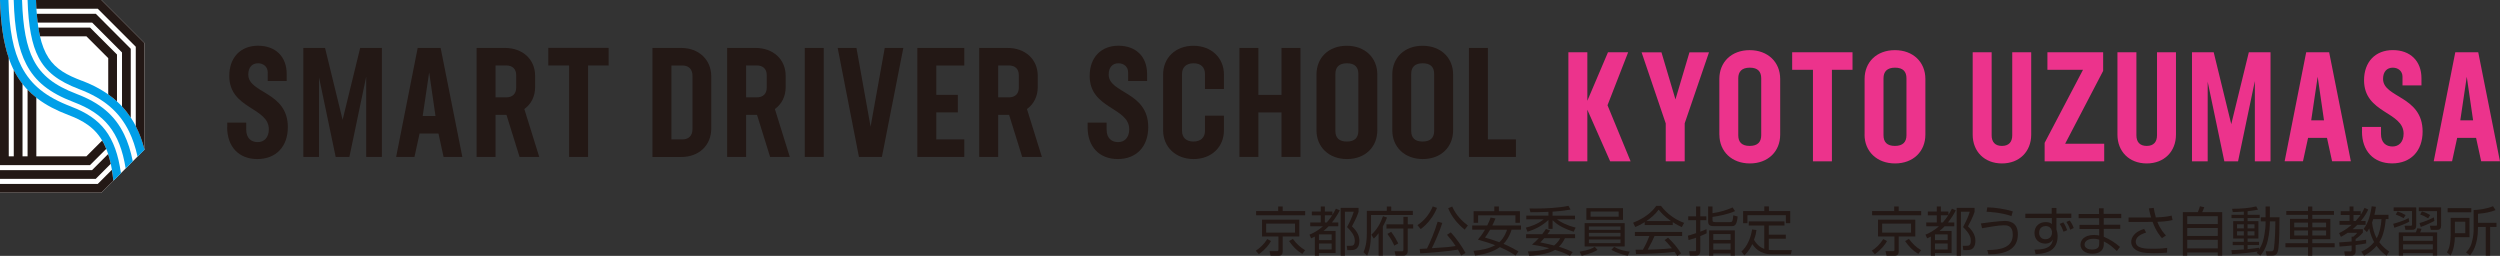 <?xml version="1.0" encoding="UTF-8"?>
<svg xmlns="http://www.w3.org/2000/svg" viewBox="0 0 519.47 53.17">
  <rect x="0" y="0" width="519.47" height="53.17" fill="#333333" stroke="none"/>
  <defs>
    <style>
      .cls-1 {
        fill: #fff;
      }

      .cls-2 {
        fill: #009fe8;
      }

      .cls-3 {
        fill: #ec338c;
      }

      .cls-4 {
        fill: #231815;
      }
    </style>
  </defs>
  <g id="_レイヤー_1" data-name="レイヤー 1">
    <g>
      <path class="cls-4" d="m47.22,26.43v-.96h3.94v1.44c0,1.86,1.09,2.62,2.4,2.62s2.3-.93,2.3-2.66c0-4.61-8.22-4.19-8.22-11.1,0-3.81,2.34-6.27,5.98-6.27s5.95,2.27,5.95,5.86v1.47h-3.94v-1.79c0-1.18-.9-1.89-2.02-1.89-1.18,0-2.02.8-2.02,2.34,0,3.97,8.22,3.49,8.22,10.94,0,4.03-2.46,6.62-6.34,6.62s-6.27-2.59-6.27-6.62Z"/>
      <path class="cls-4" d="m79.35,32.61h-3.26V15.94l-3.49,16.67h-2.85l-3.46-16.54v16.54h-3.26V9.96h4.51l3.65,14.94,3.65-14.94h4.51v22.65Z"/>
      <path class="cls-4" d="m91.12,27.75h-3.94l-1.06,4.86h-3.81l4.48-22.65h4.77l4.51,22.65h-3.9l-1.06-4.86Zm-1.95-12.67l-1.34,9.02h2.66l-1.31-9.02Z"/>
      <path class="cls-4" d="m107.96,32.61l-2.72-8.74h-2.27v8.74h-3.94V9.96h5.89c3.68,0,6.27,2.37,6.27,5.79v2.37c0,1.92-.83,3.52-2.24,4.54l3.1,9.95h-4.1Zm-4.99-12.38h2.21c1.31,0,2.08-.74,2.08-2.02v-2.59c0-1.28-.77-2.02-2.08-2.02h-2.21v6.62Z"/>
      <path class="cls-4" d="m126.48,13.6h-4.29v19.01h-3.94V13.6h-4.32v-3.65h12.54v3.65Z"/>
      <path class="cls-4" d="m147.79,15.88v10.82c0,3.52-2.56,5.92-6.24,5.92h-5.98V9.96h5.95c3.68,0,6.27,2.43,6.27,5.92Zm-3.9-.13c0-1.38-.8-2.14-2.08-2.14h-2.3v15.36h2.27c1.31,0,2.11-.77,2.11-2.14v-11.07Z"/>
      <path class="cls-4" d="m160.02,32.61l-2.72-8.74h-2.27v8.74h-3.94V9.96h5.89c3.68,0,6.27,2.37,6.27,5.79v2.37c0,1.92-.83,3.52-2.24,4.54l3.1,9.95h-4.1Zm-4.99-12.38h2.21c1.31,0,2.08-.74,2.08-2.02v-2.59c0-1.28-.77-2.02-2.08-2.02h-2.21v6.62Z"/>
      <path class="cls-4" d="m167.22,9.96h3.94v22.65h-3.94V9.96Z"/>
      <path class="cls-4" d="m187.7,9.96l-4.45,22.65h-4.77l-4.42-22.65h3.9l2.94,16.35,2.94-16.35h3.84Z"/>
      <path class="cls-4" d="m194.55,13.6v6.11h4.48v3.65h-4.48v5.6h5.82v3.65h-9.76V9.96h9.76v3.65h-5.82Z"/>
      <path class="cls-4" d="m212.4,32.61l-2.72-8.74h-2.27v8.74h-3.94V9.96h5.89c3.68,0,6.27,2.37,6.27,5.79v2.37c0,1.92-.83,3.52-2.24,4.54l3.1,9.95h-4.1Zm-4.99-12.38h2.21c1.31,0,2.08-.74,2.08-2.02v-2.59c0-1.28-.77-2.02-2.08-2.02h-2.21v6.62Z"/>
      <path class="cls-4" d="m226,26.43v-.96h3.94v1.44c0,1.86,1.09,2.62,2.4,2.62s2.3-.93,2.3-2.66c0-4.61-8.22-4.19-8.22-11.1,0-3.81,2.34-6.27,5.98-6.27s5.95,2.27,5.95,5.86v1.47h-3.94v-1.79c0-1.18-.9-1.89-2.02-1.89-1.18,0-2.02.8-2.02,2.34,0,3.97,8.22,3.49,8.22,10.94,0,4.03-2.46,6.62-6.33,6.62s-6.27-2.59-6.27-6.62Z"/>
      <path class="cls-4" d="m241.68,27.07v-11.58c0-3.49,2.59-5.98,6.3-5.98s6.34,2.5,6.34,5.98v3.01h-3.94v-3.14c0-1.38-.86-2.21-2.37-2.21s-2.4.83-2.4,2.21v11.84c0,1.38.86,2.21,2.37,2.21s2.4-.83,2.4-2.21v-3.17h3.94v3.04c0,3.49-2.59,5.98-6.3,5.98s-6.34-2.5-6.34-5.98Z"/>
      <path class="cls-4" d="m270.22,9.96v22.65h-3.94v-9.25h-4.8v9.25h-3.94V9.96h3.94v9.76h4.8v-9.76h3.94Z"/>
      <path class="cls-4" d="m273.55,27.07v-11.58c0-3.49,2.5-5.98,6.3-5.98s6.34,2.5,6.34,5.98v11.58c0,3.49-2.53,5.98-6.3,5.98s-6.34-2.5-6.34-5.98Zm8.7.13v-11.84c0-1.38-.7-2.21-2.37-2.21s-2.4.83-2.4,2.21v11.84c0,1.38.7,2.21,2.37,2.21s2.4-.83,2.4-2.21Z"/>
      <path class="cls-4" d="m289.3,27.07v-11.58c0-3.49,2.5-5.98,6.3-5.98s6.34,2.5,6.34,5.98v11.58c0,3.49-2.53,5.98-6.3,5.98s-6.34-2.5-6.34-5.98Zm8.7.13v-11.84c0-1.38-.7-2.21-2.37-2.21s-2.4.83-2.4,2.21v11.84c0,1.38.7,2.21,2.37,2.21s2.4-.83,2.4-2.21Z"/>
      <path class="cls-4" d="m314.99,28.96v3.65h-9.76V9.96h3.94v19.01h5.82Z"/>
    </g>
    <g>
      <polygon class="cls-1" points="0 0 0 40.04 21.08 40.04 30.03 31.08 30.03 8.96 21.08 0 0 0"/>
      <path class="cls-2" d="m14.82,22.16c-5.28-2-8.38-4.5-10.36-8.34C2.77,10.54,1.93,6.31,1.75,0H0c.41,13.91,4.2,20.1,14.22,23.9,2.8,1.06,5.63,2.52,7.38,5.97.98,1.92,1.62,4.4,1.96,7.69l1.57-1.57c-1.08-7.74-4.1-11.46-10.31-13.82"/>
      <path class="cls-2" d="m15.9,19.51c-4.61-1.75-7.29-3.86-8.94-7.06C5.51,9.63,4.76,5.72,4.58,0h-1.73c.17,6.1.98,10.18,2.59,13.31,1.87,3.62,4.82,5.98,9.86,7.9,6.4,2.42,9.59,6.17,10.81,13.79l1.48-1.48c-.43-2.17-1.02-4.01-1.8-5.61-1.92-3.94-4.97-6.54-9.9-8.4"/>
      <path class="cls-2" d="m17.04,16.79C10.84,14.44,7.86,11.99,7.49,0h-1.76c.17,5.49.89,9.25,2.27,11.91,1.53,2.97,4.06,4.95,8.44,6.61,5.16,1.96,8.37,4.69,10.41,8.87.73,1.5,1.3,3.19,1.73,5.15l1.46-1.46c-1.73-6.63-5.46-11.44-12.99-14.3"/>
      <path class="cls-4" d="m19.14,35.35H0v1.82h19.89l3.12-3.13c-.16-.73-.34-1.4-.54-2.03l-3.34,3.34Z"/>
      <path class="cls-4" d="m21.08,0H7.48c.02.64.05,1.24.08,1.82h12.76l7.89,7.89v16.51c.77,1.49,1.36,3.11,1.82,4.86V8.96L21.08,0Z"/>
      <path class="cls-4" d="m19.89,2.87H7.64c.05.64.11,1.24.18,1.82h11.32l6.21,6.21v11.22c.68.73,1.28,1.5,1.82,2.31v-14.29l-7.27-7.28Z"/>
      <path class="cls-4" d="m21.23,29.2l-3.28,3.28H7.55v-12.19c-.66-.51-1.26-1.06-1.82-1.64v13.83h-1.05v-15.04c-.69-.88-1.29-1.84-1.82-2.89v17.93h-1.04V12.06C.71,8.84.15,4.9,0,0v34.31h18.7l3.38-3.38c-.15-.37-.31-.73-.48-1.06-.12-.23-.24-.45-.37-.66"/>
      <path class="cls-4" d="m20.33,38.22H0v1.82h21.07l2.48-2.48c-.08-.8-.19-1.56-.31-2.27l-2.93,2.93Z"/>
      <path class="cls-4" d="m18.71,5.73H7.97c.1.65.22,1.25.35,1.82h9.64l4.53,4.53v7.54c.65.46,1.26.95,1.82,1.46v-9.75l-5.6-5.6Z"/>
    </g>
  </g>
  <g id="_レイヤー_2" data-name="レイヤー 2">
    <g>
      <path class="cls-4" d="m388.94,52.1c.86-.57,1.69-1.32,2.38-2.43l.78.42c-.42.74-1.02,1.61-2.52,2.73l-.64-.71Zm10.25-7.37h-10.19v-.87h4.59v-.96h.94v.96h4.67v.87Zm-1.22,4.41h-3.44v3.05c0,.55-.15.94-.9.94h-1.63l-.21-.95h1.49c.32.01.36-.02.36-.32v-2.72h-3.41v-3.5h7.75v3.5Zm-.88-2.68h-6v1.87h6v-1.87Zm-.44,3.18c.83,1.11,1.54,1.75,2.54,2.35l-.59.77c-1.22-.74-1.95-1.53-2.75-2.67l.8-.45Z"/>
      <path class="cls-4" d="m406.39,43.72c-.38.73-.87,1.56-1.63,2.51h1.32v.79h-2.01c-.2.21-.5.52-1.07.97h2.52v4.6h-3.46v.53h-.85v-3.96c-.24.13-.45.23-.77.37l-.35-.77c.58-.24,1.63-.7,2.79-1.74h-2.63v-.79h2.19v-1.49h-1.86v-.78h1.86v-1.06h.85v1.06h1.57v.7c.39-.62.56-.99.72-1.3l.81.35Zm-1.69,4.99h-2.64v1.18h2.64v-1.18Zm0,1.9h-2.64v1.22h2.64v-1.22Zm-1.01-4.39c.31-.35.7-.81,1.13-1.49h-1.53v1.49h.4Zm6.61-2.24c-.14.44-.4,1.25-1.38,3.05,1.31,1.23,1.54,2.23,1.54,3,0,1.94-1.25,1.94-1.73,1.94h-.78l-.11-.9h.77c.37.01.9.02.9-1.03,0-.79-.3-1.56-1.61-2.86.7-1.33.98-1.9,1.4-3.19h-1.84v9.13h-.89v-9.93h3.72v.8Z"/>
      <path class="cls-4" d="m412.93,51.95c2.95.01,5.3-.59,5.3-3.17,0-1.95-1.2-1.97-1.88-1.97-1.06,0-3.28.39-4.5.61l-.25-.99c.47-.09,3.95-.52,4.85-.52.69,0,2.84,0,2.84,2.79,0,3.17-2.67,4.16-6.12,4.15l-.24-.9Zm5.03-7.05c-2.1-.75-4.61-.88-5.17-.9l.14-.91c1.64.03,3.58.3,5.31.84l-.29.98Z"/>
      <path class="cls-4" d="m426.3,43.2h1v1.18h3.1v.9h-3.1v2.37c.12.39.25.81.25,1.46,0,1.77-.84,3-2.63,3.43-.81.2-1.47.24-1.93.28l-.25-.93c3.31-.02,3.66-1.18,3.83-2.12-.48.84-1.35.85-1.58.85-1.17,0-2.25-.75-2.25-2.22s1.08-2.25,2.33-2.25c.78,0,1.06.22,1.28.41v-1.25h-5.51v-.9h5.48v-1.18Zm.07,4.87c-.05-.33-.32-1.1-1.3-1.1-.5,0-1.36.26-1.36,1.38,0,.61.33,1.36,1.29,1.36,1.25,0,1.38-1.13,1.38-1.29,0-.07.02-.25,0-.35Zm2.4.08c-.33-.92-.57-1.32-.78-1.63l.74-.31c.35.48.65,1.14.81,1.62l-.77.32Zm1.4-.41c-.15-.46-.45-1.11-.81-1.62l.7-.3c.38.52.6.9.84,1.56l-.73.35Z"/>
      <path class="cls-4" d="m436.16,44.44l-.02-1.17h.97v1.17h3.66v.88h-3.64v1.38h3.44v.86h-3.43v1.64c1.26.52,2.35,1.21,3.37,2.11l-.65.86c-1.01-.96-1.59-1.45-2.71-2.01v.5c0,1.96-1.78,2.06-2.4,2.06-1.45,0-2.45-.79-2.45-1.88,0-.86.7-2.02,2.81-2.02.54,0,.85.07,1.08.12v-1.36h-4.09v-.86h4.08v-1.38h-4.27v-.88h4.26Zm.03,5.36c-.25-.08-.61-.19-1.2-.19-1.01,0-1.84.42-1.84,1.21s.89,1.03,1.55,1.03c1.45,0,1.49-.77,1.49-1.28v-.78Z"/>
      <path class="cls-4" d="m447.52,43.2c.07.43.19,1.12.43,1.97,1.83-.03,2.81-.26,3.29-.37l.19.92c-.45.11-1.35.32-3.16.37.59,1.55,1.46,2.49,1.79,2.84l-.83.56c-.33-.38-1.24-1.43-1.95-3.39-.18.01-.25.01-.95.01h-4.04v-.92h4.68c-.17-.55-.23-.8-.47-1.89l1.01-.1Zm-1.58,5.12c-1.18.36-2.16.94-2.16,1.9,0,1.47,2.16,1.47,3.6,1.47,1.56,0,2.44-.11,2.93-.18l-.02.98c-.9.1-1.86.12-2.79.12-2.23,0-2.93-.26-3.5-.57-.52-.28-1.16-.86-1.16-1.76s.62-2.09,2.68-2.72l.42.75Z"/>
      <path class="cls-4" d="m456.69,44.08c.21-.47.4-1.1.43-1.22l.9.2c-.13.36-.28.73-.43,1.02h4.16v9.03h-.92v-.65h-6.35v.65h-.91v-9.03h3.12Zm-2.21,2.48h6.35v-1.63h-6.35v1.63Zm0,2.46h6.35v-1.65h-6.35v1.65Zm6.35.81h-6.35v1.79h6.35v-1.79Z"/>
      <path class="cls-4" d="m469.77,46.02v-.88h.99v-2.24h.89v2.24h2c0,1.52-.03,5.07-.21,6.38-.18,1.28-.47,1.57-1.35,1.57h-1.11l-.18-.89,1.08.02c.43.01.56-.18.62-.62.2-1.43.29-4.1.29-5.59h-1.13c0,.86-.08,2.43-.47,4.06-.41,1.71-1.18,2.64-1.5,3.03l-.79-.56c.08-.09.18-.23.23-.29-1.13.21-3.7.47-5.36.56l-.11-.83c.45-.01,1.22-.04,2.58-.15v-.9h-2.31v-.68h2.31v-.69h-2.21v-3.61h2.21v-.63h-2.56v-.69h2.56v-.66c-1.34.08-1.86.09-2.29.1l-.15-.68c2.09-.02,3.48-.14,5.02-.5l.36.67c-.41.09-.99.22-2.16.34v.73h2.52v.69h-2.52v.63h2.25v3.61h-2.25v.69h2.38v.68h-2.38v.84c.77-.07,1.65-.19,2.38-.29v.37c.68-1.06.93-1.85,1.16-3.33.08-.48.21-1.41.21-2.51h-.99Zm-3.53.58h-1.41v.86h1.41v-.86Zm0,1.45h-1.41v.87h1.41v-.87Zm2.21-1.45h-1.43v.86h1.43v-.86Zm0,1.45h-1.43v.87h1.43v-.87Z"/>
      <path class="cls-4" d="m484.97,44.64h-4.5v.84h3.75v4.22h-3.75v.84h4.64v.84h-4.64v1.74h-.89v-1.74h-4.7v-.84h4.7v-.84h-3.75v-4.22h3.75v-.84h-4.52v-.8h4.52v-.93h.89v.93h4.5v.8Zm-5.39,1.61h-2.87v.97h2.87v-.97Zm0,1.64h-2.87v1.04h2.87v-1.04Zm3.75-1.64h-2.86v.97h2.86v-.97Zm0,1.64h-2.86v1.04h2.86v-1.04Z"/>
      <path class="cls-4" d="m492.1,43.54c-.26.54-.66,1.32-1.54,2.38h.98v.8h-1.71c-.55.54-.85.79-1,.91h2.15v.69c-.42.56-1.16,1.12-1.51,1.34v.44c.73-.07,1.5-.19,2.19-.29v.77c-.4.08-1.06.2-2.19.34v1.28c0,.25,0,.91-.9.91h-1.32l-.15-.87h1.24c.18.01.3-.03.3-.25v-.98c-.81.1-1.78.18-2.51.22l-.07-.86c.64-.03,1.88-.13,2.57-.19v-1h.36c.22-.17.62-.52.81-.81h-1.97c-.69.46-1.03.64-1.42.84l-.38-.78c.4-.19,1.46-.68,2.62-1.72h-2.53v-.8h2.09v-1.24h-1.84v-.78h1.84v-.99h.81v.99h1.51v.73c.43-.63.63-1.08.78-1.43l.78.35Zm-2.62,2.38c.63-.68.93-1.12,1.01-1.24h-1.46v1.24h.45Zm6.82-1.29v.89h-.57c-.22,2.61-.79,3.93-1.35,4.81.78,1.04,1.63,1.64,2.07,1.95l-.55.85c-.46-.33-1.25-.91-2.08-2.04-.99,1.18-2.05,1.75-2.6,2.04l-.57-.84c.55-.25,1.69-.79,2.66-1.99-.34-.64-.75-1.53-1.01-2.83-.18.31-.32.51-.48.76l-.69-.65c.5-.67,1.24-1.78,1.68-4.71l.88.1c-.12.83-.21,1.23-.31,1.66h2.93Zm-3.17.89c-.03.13-.09.31-.24.73.15,1.3.46,2.35.96,3.27.59-1.04.89-2.42,1-3.99h-1.72Z"/>
      <path class="cls-4" d="m497.27,46.5c.44-.11,1.87-.48,3.23-1.18l.11.76c-1.12.57-2.09.91-3.09,1.25l-.25-.84Zm4.79-3.42v3.83c0,.84-.64.84-.91.84h-1.33l-.18-.85h1.29c.24.01.26-.11.26-.26v-2.78h-3.82v-.77h4.69Zm-2.6,2.26c-.58-.34-.99-.52-1.65-.76l.38-.64c.7.23,1.13.43,1.66.75l-.4.65Zm6.95,7.76h-.9v-.5h-6.18v.5h-.89v-4.81h3.54c.07-.14.23-.57.3-.86l.89.11c-.07.2-.24.64-.29.75h3.53v4.81Zm-.9-4.04h-6.18v.98h6.18v-.98Zm0,1.71h-6.18v1.07h6.18v-1.07Zm1.72-3.88c0,.36-.07.87-.8.87h-1.33l-.21-.85h1.3c.15.01.19-.08.19-.26v-2.78h-3.79v-.77h4.64v3.8Zm-4.48-.54c1.02-.29,2.05-.7,2.98-1.19l.1.74c-.74.42-1.95.97-2.83,1.25l-.25-.8Zm1.79-.98c-.45-.3-1.08-.61-1.66-.8l.37-.64c.69.18,1.41.56,1.71.75l-.42.69Z"/>
      <path class="cls-4" d="m513.13,45.26v4.03h-3.03c-.05,1.11-.21,2.63-.9,3.8l-.76-.66c.18-.31.47-.79.59-1.57.11-.67.19-1.33.19-1.9v-3.69h3.91Zm.38-1.16h-4.92v-.85h4.92v.85Zm-1.25,1.98h-2.16v2.37h2.16v-2.37Zm2.63.21h3.85v.86h-1.32v5.96h-.91v-5.96h-1.62v.25c0,3.66-1.24,5.16-1.65,5.67l-.83-.62c.35-.37.89-.95,1.18-1.98.4-1.43.4-2.35.4-2.79v-4.04c1.16-.03,2.74-.26,4.03-.79l.53.81c-1.19.44-2.16.63-3.65.76v1.87Z"/>
    </g>
    <g>
      <path class="cls-4" d="m260.94,52.1c.86-.57,1.69-1.32,2.38-2.43l.78.42c-.42.74-1.02,1.61-2.52,2.73l-.64-.71Zm10.25-7.37h-10.19v-.87h4.59v-.96h.94v.96h4.67v.87Zm-1.22,4.41h-3.44v3.05c0,.55-.15.94-.9.94h-1.63l-.21-.95h1.49c.32.01.36-.02.36-.32v-2.72h-3.41v-3.5h7.75v3.5Zm-.88-2.68h-6v1.87h6v-1.87Zm-.44,3.18c.83,1.11,1.54,1.75,2.54,2.35l-.59.77c-1.22-.74-1.95-1.53-2.75-2.67l.8-.45Z"/>
      <path class="cls-4" d="m278.39,43.72c-.38.73-.87,1.56-1.63,2.51h1.32v.79h-2.01c-.2.21-.5.52-1.07.97h2.52v4.6h-3.46v.53h-.85v-3.96c-.24.13-.45.23-.77.37l-.35-.77c.58-.24,1.63-.7,2.79-1.74h-2.63v-.79h2.19v-1.49h-1.86v-.78h1.86v-1.06h.85v1.06h1.57v.7c.39-.62.56-.99.72-1.3l.81.35Zm-1.69,4.99h-2.64v1.18h2.64v-1.18Zm0,1.9h-2.64v1.22h2.64v-1.22Zm-1.01-4.39c.31-.35.7-.81,1.13-1.49h-1.53v1.49h.4Zm6.61-2.24c-.14.44-.4,1.25-1.38,3.05,1.31,1.23,1.54,2.23,1.54,3,0,1.94-1.25,1.94-1.73,1.94h-.78l-.11-.9h.77c.37.01.9.02.9-1.03,0-.79-.3-1.56-1.61-2.86.7-1.33.98-1.9,1.4-3.19h-1.84v9.13h-.89v-9.93h3.72v.8Z"/>
      <path class="cls-4" d="m289.08,42.91v.9h4.49v.86h-8.69v3.62c0,3.08-.56,4.28-.81,4.82l-.75-.7c.36-.84.69-1.9.69-4.03v-4.57h4.15v-.9h.92Zm-1.74,10.2h-.88v-4.66c-.47.64-.7.85-1,1.12l-.52-.79c1.21-1.11,1.83-2.25,2.43-3.85l.84.27c-.18.45-.39.97-.87,1.87v6.04Zm5.17-6.49h1.13v.87h-1.13v4.65c0,.63-.34.97-.95.97h-1.57l-.21-.9h1.52c.18.01.31.01.31-.34v-4.38h-3.52v-.87h3.52v-1.56h.9v1.56Zm-2.79,4.42c-.2-.44-.52-1.18-1.43-2.44l.78-.43c.76,1.02,1.13,1.72,1.47,2.41l-.83.46Z"/>
      <path class="cls-4" d="m294.53,46.78c1.46-.94,2.56-2.38,3.18-3.89l.88.31c-.59,1.53-1.86,3.3-3.38,4.4l-.68-.81Zm5.16-.46c-.46,1.55-1.65,4.26-2.17,5.25,2.68-.17,3.54-.22,4.94-.45-.67-1.03-1.33-1.79-1.79-2.33l.79-.51c.92.96,2.39,2.97,3.06,4.29l-.91.52c-.31-.61-.48-.91-.67-1.22-1.78.33-5.83.68-7.83.78l-.13-.92c.38-.01,1.33-.07,1.53-.09.61-1.18,1.66-3.64,2.21-5.58l.98.26Zm2.06-3.42c.75,1.78,2.13,3.12,3.26,3.96l-.67.85c-1.43-1.14-2.75-2.73-3.43-4.44l.85-.36Z"/>
      <path class="cls-4" d="m314.94,53.11c-.5-.33-1.47-.98-3.28-1.76-.61.44-2.3,1.44-5.16,1.74l-.32-.97c1.47-.13,3.12-.41,4.5-1.17-.89-.35-1.87-.68-3.59-1.16.33-.38.87-1.02,1.47-2.07h-2.65v-.87h3.12c.38-.75.57-1.26.7-1.65l1.01.19c-.12.3-.26.66-.66,1.46h5.96v.87h-1.95c-.53,1.68-1.25,2.51-1.68,2.95,1.4.58,2.47,1.2,3.11,1.57l-.61.86Zm-4.44-9.22v-.99h.95v.99h4.37v2.4h-.93v-1.55h-7.76v1.55h-.93v-2.4h4.31Zm-.87,3.84c-.53.92-.85,1.34-1.07,1.63.79.23,1.89.55,2.99.97,1.06-.97,1.47-2.23,1.6-2.6h-3.52Z"/>
      <path class="cls-4" d="m322.62,44.81h4.64v.77h-3.74c.65.5,1.96,1.24,3.88,1.71l-.41.86c-2.42-.78-3.52-1.56-4.38-2.39v1.8h-.86v-1.85c-1.46,1.34-2.92,1.98-4.35,2.45l-.35-.86c1.03-.26,2.41-.7,3.73-1.73h-3.63v-.77h4.6v-.78c-2.06.09-3.14.08-3.75.08l-.19-.79c.3.01.67.02,1.25.02,2.09,0,4.84-.13,6.85-.56l.43.77c-.55.1-1.69.32-3.74.44v.83Zm3.61,8.34c-1.08-.57-2.38-1.01-3.1-1.23-1.02.63-2.93,1.13-5.39,1.22l-.26-.9c2.75-.02,4.14-.55,4.43-.67-1.73-.46-2.83-.63-3.58-.74.5-.42.91-.8,1.41-1.34h-2.63v-.83h3.34c.42-.52.61-.83.78-1.09l.87.33c-.3.41-.42.57-.57.76h5.75v.83h-2.11c-.21.45-.54,1.09-1.24,1.79,1.47.43,2.43.89,2.85,1.1l-.55.77Zm-5.36-3.66c-.42.48-.59.67-.81.88.88.18,1.94.38,2.86.64.78-.61,1.1-1.2,1.28-1.52h-3.32Z"/>
      <path class="cls-4" d="m331.95,51.92c-.43.26-1.19.73-3.29,1.22l-.44-.85c2.04-.33,2.72-.73,3.15-1.01l.58.64Zm5.64-5.56v4.85h-8.32v-4.85h8.32Zm-7.96-3.11h7.61v2.43h-7.61v-2.43Zm.52,3.8v.71h6.57v-.71h-6.57Zm0,1.33v.75h6.57v-.75h-6.57Zm0,1.38v.76h6.57v-.76h-6.57Zm.36-4.74h5.83v-1.06h-5.83v1.06Zm4.91,6.27c1.19.74,2.64.94,3.23.99l-.43.85c-1.09-.18-2.46-.68-3.4-1.22l.59-.62Z"/>
      <path class="cls-4" d="m347.57,46.77h-5.82v-.62c-.98.61-1.58.87-1.96,1.02l-.45-.89c3.28-1.29,4.51-3.07,4.81-3.51h.98c1.14,1.53,2.89,2.86,4.81,3.54l-.48.88c-.48-.22-1.1-.51-1.88-1.03v.6Zm-.97,2.61c1.18,1.16,1.85,1.93,2.7,3.27l-.79.53c-.18-.3-.31-.51-.54-.85-1.84.26-6.33.46-8.02.46l-.1-.9h1.52c.69-1.19,1.11-2.21,1.35-2.85h-3.01v-.85h9.82v.85h-5.74c-.26.61-.7,1.56-1.42,2.83.27-.01,1.51-.04,1.74-.05,1.34-.05,2.47-.15,3.29-.23-.11-.14-.66-.84-1.52-1.71l.73-.5Zm.62-3.44c-1.55-1.1-2.19-1.89-2.57-2.38-.69.97-1.63,1.74-2.55,2.38h5.13Z"/>
      <path class="cls-4" d="m354.63,48.47c-.4.2-.78.37-1.33.59v3.04c0,.87-.45,1.01-.97,1.01h-1.21l-.14-.91h1.09c.22.01.35,0,.35-.27v-2.53c-.66.23-1.19.38-1.56.48l-.13-.91c.34-.09.69-.18,1.69-.52v-2.7h-1.63v-.8h1.63v-2.05h.88v2.05h1.26v.8h-1.26v2.39c.59-.22.98-.38,1.29-.53l.04.86Zm1.21-5.57v1.39c1.57-.19,3.14-.71,4.17-1.19l.51.76c-1.36.64-3.4,1.04-4.68,1.21v.64c0,.33.07.44.57.44h3.06c.45,0,.57-.08.69-1.41l.9.25c-.18,1.97-.67,2-1.39,2h-3.52c-1,0-1.22-.34-1.22-1.01v-3.08h.9Zm4.64,10.21h-.88v-.45h-3.6v.45h-.87v-5.24h5.35v5.24Zm-.88-4.48h-3.6v1.23h3.6v-1.23Zm0,1.96h-3.6v1.29h3.6v-1.29Z"/>
      <path class="cls-4" d="m366.62,46.86h-3.25v-.86h7.42v.86h-3.26v1.9h3.54v.84h-3.54v2.32c.13.02.51.05.89.05h3.89l-.18.88h-3.93c-2.63,0-3.7-1.55-4.1-2.13-.65,1.44-1.39,2.1-1.65,2.33l-.61-.78c1.16-1.01,1.92-2.7,2.23-4.6l.9.13c-.07.46-.14,1.05-.51,2.04.47.84,1.21,1.56,2.13,1.87v-4.85Zm.94-3.97v.96h4.43v2.53h-.91v-1.67h-7.98v1.67h-.9v-2.53h4.4v-.96h.96Z"/>
    </g>
  </g>
  <g id="_レイヤー_3" data-name="レイヤー 3">
    <g>
      <path class="cls-3" d="m334.57,33.52l-4.74-10.72v10.72h-3.94V10.86h3.94v10.08l4.29-10.08h4.19l-4.29,11.01,4.8,11.65h-4.26Z"/>
      <path class="cls-3" d="m350.06,25.65v7.87h-3.94v-7.87l-5.02-14.78h4.13l2.91,9.79,2.91-9.79h4.06l-5.06,14.78Z"/>
      <path class="cls-3" d="m357.26,27.98v-11.58c0-3.49,2.5-5.98,6.3-5.98s6.34,2.5,6.34,5.98v11.58c0,3.49-2.53,5.98-6.3,5.98s-6.33-2.5-6.33-5.98Zm8.7.13v-11.84c0-1.38-.7-2.21-2.37-2.21s-2.4.83-2.4,2.21v11.84c0,1.38.7,2.21,2.37,2.21s2.4-.83,2.4-2.21Z"/>
      <path class="cls-3" d="m384.94,14.51h-4.29v19.01h-3.94V14.51h-4.32v-3.65h12.54v3.65Z"/>
      <path class="cls-3" d="m387.44,27.98v-11.58c0-3.49,2.5-5.98,6.3-5.98s6.33,2.5,6.33,5.98v11.58c0,3.49-2.53,5.98-6.3,5.98s-6.34-2.5-6.34-5.98Zm8.7.13v-11.84c0-1.38-.7-2.21-2.37-2.21s-2.4.83-2.4,2.21v11.84c0,1.38.7,2.21,2.37,2.21s2.4-.83,2.4-2.21Z"/>
      <path class="cls-3" d="m409.9,27.98V10.86h3.94v17.25c0,1.38.7,2.21,2.14,2.21s2.14-.83,2.14-2.21V10.86h3.94v17.12c0,3.49-2.43,5.98-6.08,5.98s-6.08-2.5-6.08-5.98Z"/>
      <path class="cls-3" d="m437.23,29.87v3.65h-12.38v-3.84l7.97-15.17h-7.39v-3.65h11.58v3.87l-7.9,15.14h8.13Z"/>
      <path class="cls-3" d="m439.98,27.98V10.86h3.94v17.25c0,1.38.7,2.21,2.14,2.21s2.14-.83,2.14-2.21V10.86h3.94v17.12c0,3.49-2.43,5.98-6.08,5.98s-6.08-2.5-6.08-5.98Z"/>
      <path class="cls-3" d="m471.79,33.52h-3.26v-16.67l-3.49,16.67h-2.85l-3.46-16.54v16.54h-3.26V10.86h4.51l3.65,14.94,3.65-14.94h4.51v22.65Z"/>
      <path class="cls-3" d="m483.53,28.65h-3.94l-1.06,4.86h-3.81l4.48-22.65h4.77l4.51,22.65h-3.9l-1.06-4.86Zm-1.95-12.67l-1.34,9.02h2.66l-1.31-9.02Z"/>
      <path class="cls-3" d="m490.8,27.34v-.96h3.94v1.44c0,1.86,1.09,2.62,2.4,2.62s2.3-.93,2.3-2.66c0-4.61-8.22-4.19-8.22-11.1,0-3.81,2.34-6.27,5.98-6.27s5.95,2.27,5.95,5.86v1.47h-3.94v-1.79c0-1.18-.9-1.89-2.02-1.89-1.18,0-2.02.8-2.02,2.33,0,3.97,8.22,3.49,8.22,10.94,0,4.03-2.46,6.62-6.33,6.62s-6.27-2.59-6.27-6.62Z"/>
      <path class="cls-3" d="m514.51,28.65h-3.94l-1.06,4.86h-3.81l4.48-22.65h4.77l4.51,22.65h-3.9l-1.06-4.86Zm-1.95-12.67l-1.34,9.02h2.66l-1.31-9.02Z"/>
    </g>
  </g>
</svg>